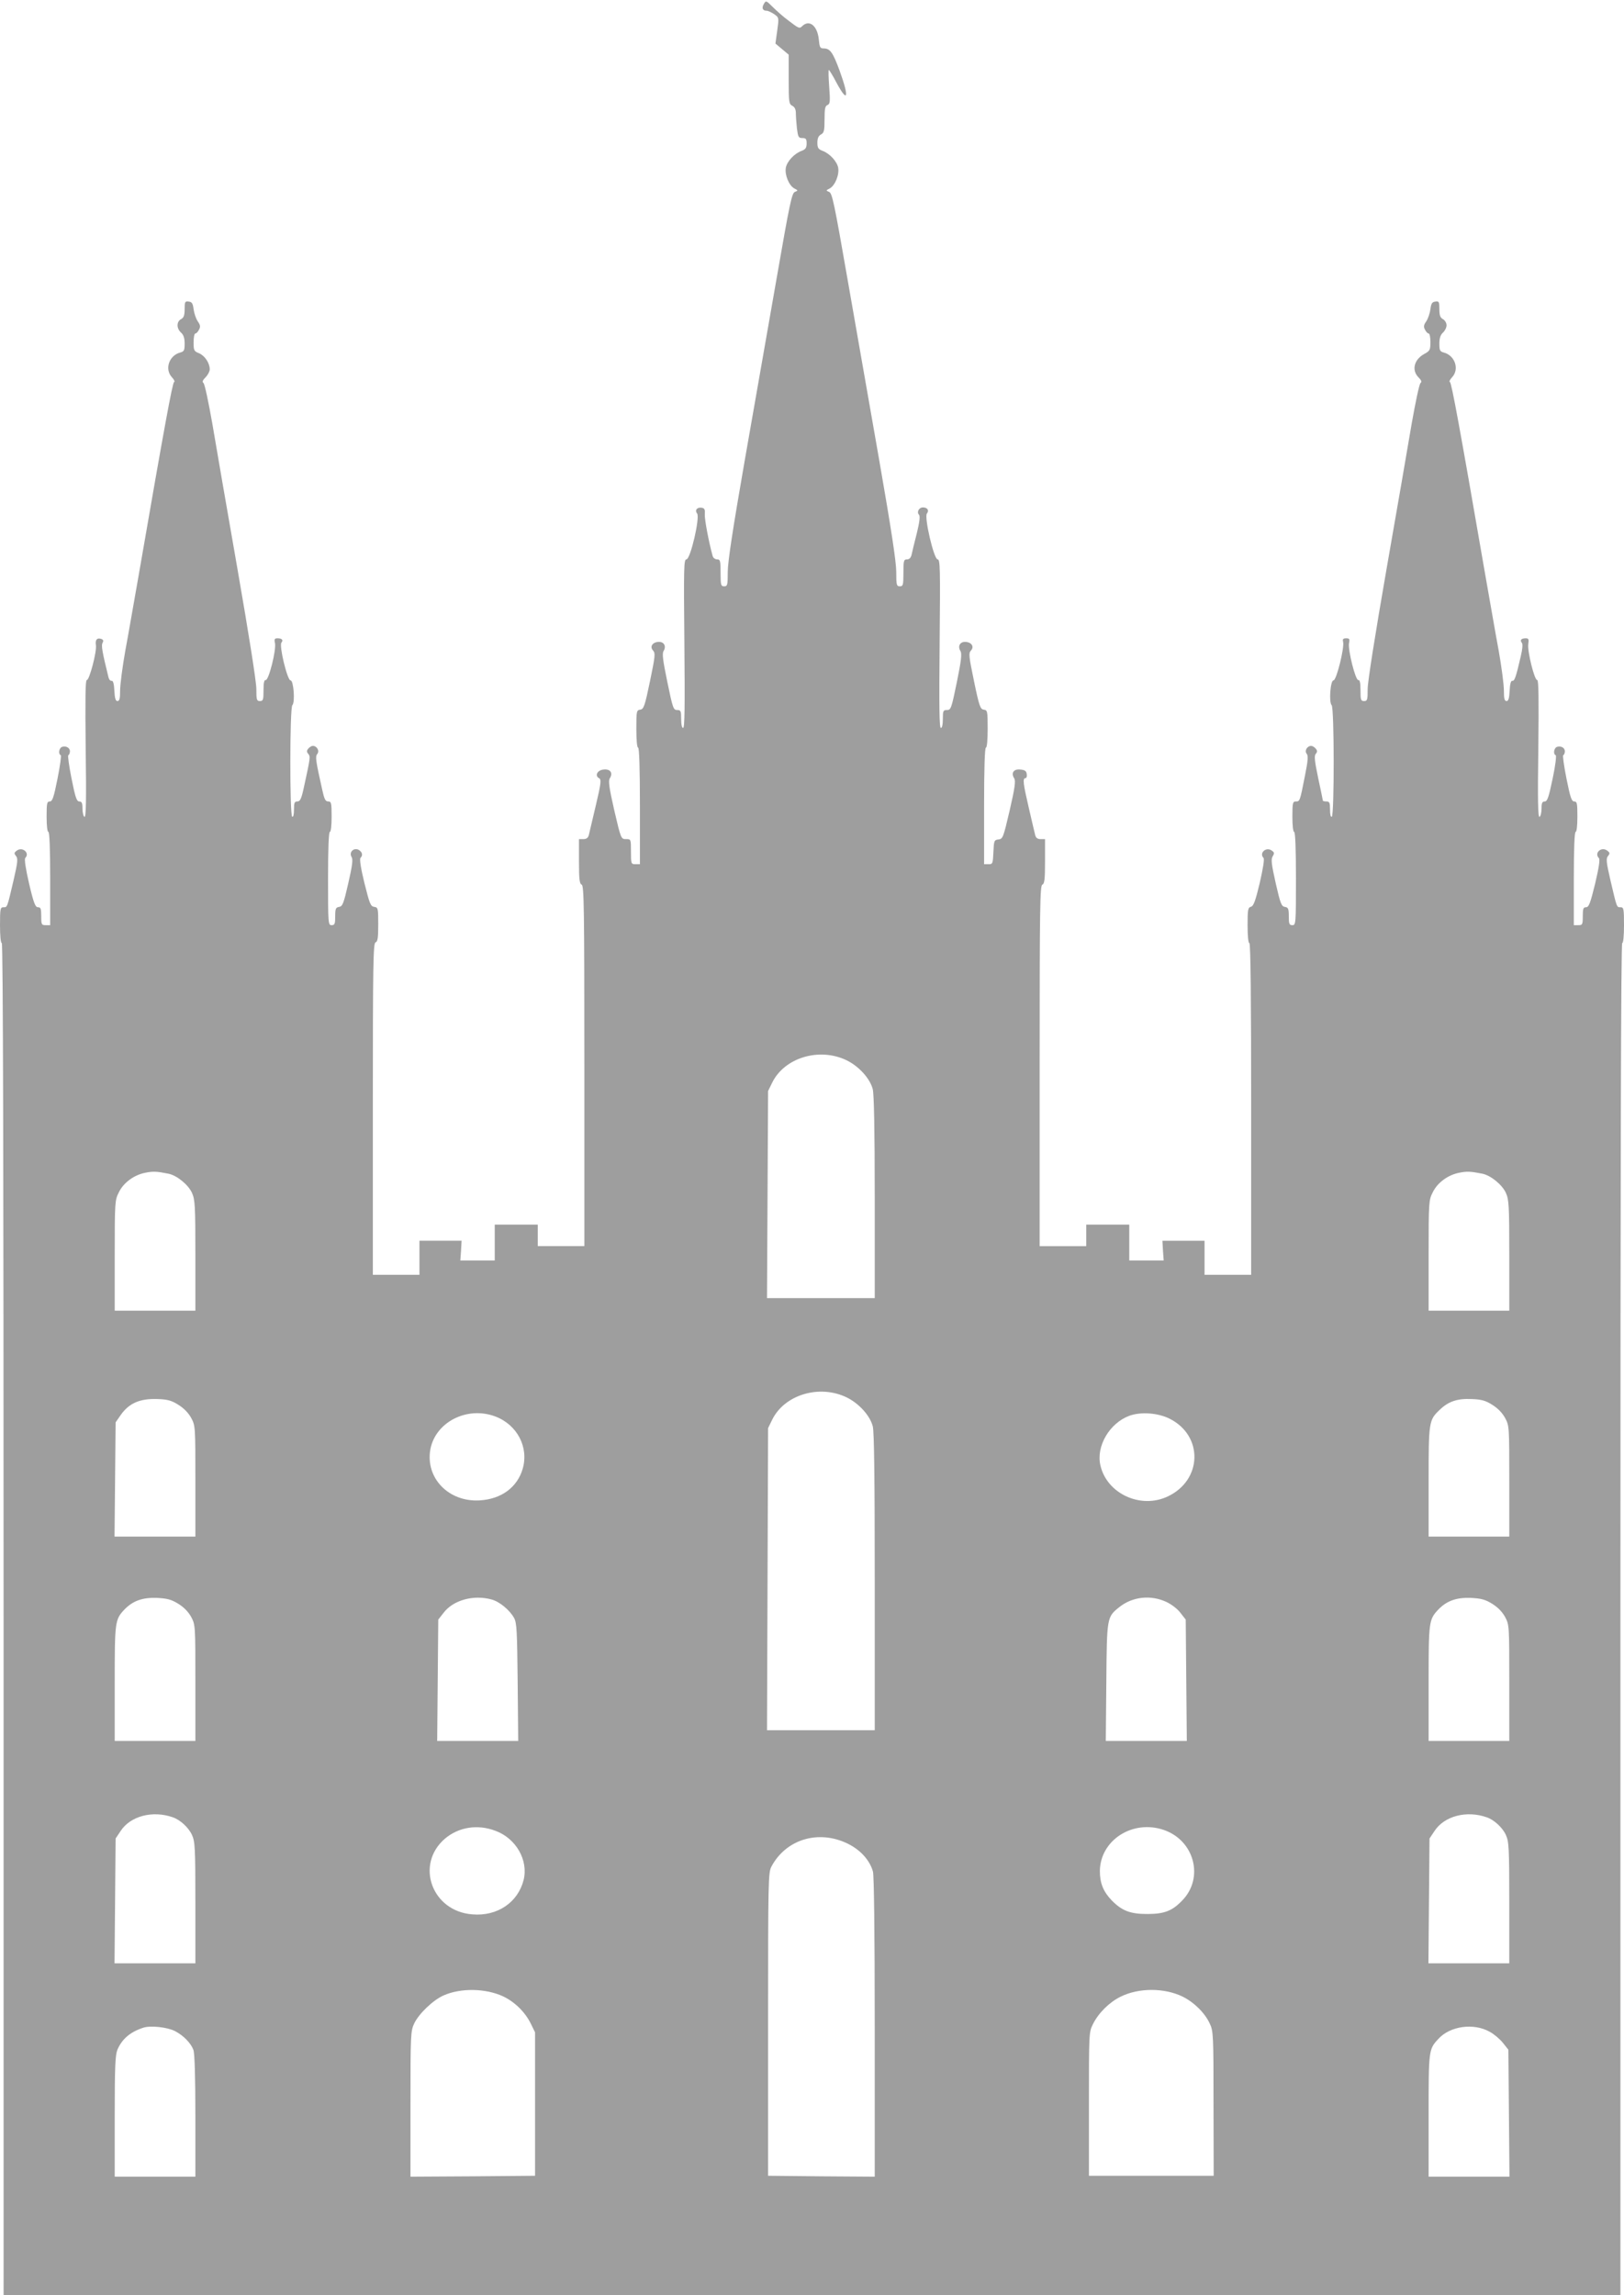 <?xml version="1.0" standalone="no"?>
<!DOCTYPE svg PUBLIC "-//W3C//DTD SVG 20010904//EN"
 "http://www.w3.org/TR/2001/REC-SVG-20010904/DTD/svg10.dtd">
<svg version="1.0" xmlns="http://www.w3.org/2000/svg"
 width="906pt" height="1280pt" viewBox="0 0 906 1280"
 preserveAspectRatio="xMidYMid meet">
<g transform="translate(0,1280) scale(0.1,-0.1)"
fill="#9e9e9e" stroke="none">
<path d="M4262 12779 c-14 -23 -8 -39 15 -39 8 0 27 -9 42 -19 27 -19 27 -20
17 -92 l-10 -72 37 -31 37 -31 0 -137 c0 -127 1 -138 20 -148 14 -7 20 -21 20
-43 0 -18 3 -56 6 -84 6 -47 9 -53 30 -53 20 0 24 -5 24 -30 0 -24 -6 -33 -27
-41 -42 -15 -82 -59 -89 -94 -7 -40 17 -99 47 -116 22 -11 22 -12 4 -19 -18
-7 -29 -62 -103 -486 -46 -264 -126 -721 -178 -1016 -66 -379 -94 -561 -94
-618 0 -73 -2 -80 -20 -80 -18 0 -20 7 -20 75 0 67 -2 75 -19 75 -11 0 -22 8
-25 18 -22 79 -46 207 -44 233 2 26 -1 34 -16 37 -26 5 -42 -13 -27 -32 17
-21 -37 -256 -60 -256 -14 0 -15 -46 -11 -470 3 -347 2 -470 -7 -470 -7 0 -11
19 -11 50 0 45 -2 50 -23 50 -20 0 -24 10 -54 156 -25 121 -30 159 -21 173 16
26 3 51 -25 51 -36 0 -54 -26 -34 -48 14 -15 12 -32 -17 -172 -29 -140 -35
-155 -54 -158 -21 -3 -22 -8 -22 -108 0 -63 4 -104 10 -104 6 0 10 -115 10
-325 l0 -325 -25 0 c-24 0 -25 2 -25 70 0 70 0 70 -28 70 -27 0 -28 1 -65 160
-29 127 -34 165 -25 179 19 30 3 53 -34 49 -36 -3 -52 -35 -25 -49 12 -7 10
-29 -19 -151 -19 -79 -36 -153 -39 -165 -4 -16 -13 -23 -30 -23 l-25 0 0 -124
c0 -101 3 -125 15 -130 13 -5 15 -126 15 -1011 l0 -1005 -130 0 -130 0 0 60 0
60 -120 0 -120 0 0 -100 0 -100 -96 0 -96 0 4 55 3 55 -117 0 -118 0 0 -95 0
-95 -130 0 -130 0 0 924 c0 812 2 925 15 930 12 4 15 25 15 100 0 90 -1 95
-22 98 -21 3 -26 17 -55 133 -20 81 -28 134 -22 140 15 15 10 33 -10 45 -28
14 -55 -13 -40 -39 9 -13 5 -47 -18 -147 -26 -114 -32 -129 -51 -132 -19 -3
-22 -10 -22 -53 0 -42 -3 -49 -20 -49 -19 0 -20 7 -20 260 0 167 4 260 10 260
6 0 10 35 10 85 0 77 -2 85 -19 85 -16 0 -22 13 -34 68 -36 162 -39 182 -27
197 14 17 -2 45 -25 45 -7 0 -18 -7 -25 -15 -10 -12 -10 -18 0 -30 12 -15 12
-19 -26 -192 -13 -59 -20 -73 -35 -73 -16 0 -19 -7 -19 -46 0 -27 -4 -43 -10
-39 -14 9 -14 607 1 622 16 16 7 138 -10 138 -18 0 -65 194 -51 211 12 14 3
24 -22 24 -16 0 -19 -5 -14 -27 8 -38 -35 -209 -52 -206 -8 2 -12 -15 -12 -57
0 -53 -2 -60 -20 -60 -18 0 -20 7 -20 68 0 40 -42 305 -105 667 -58 330 -121
697 -141 815 -21 118 -42 219 -49 224 -8 6 -5 15 12 32 13 13 23 33 23 44 0
35 -27 76 -60 90 -28 11 -30 16 -30 61 0 27 4 49 10 49 5 0 14 9 20 21 9 16 8
26 -7 47 -10 15 -20 45 -23 67 -4 32 -9 41 -27 43 -21 3 -23 -1 -23 -42 0 -35
-5 -48 -20 -56 -26 -14 -26 -52 0 -75 14 -13 20 -31 20 -61 0 -38 -3 -44 -24
-50 -63 -16 -89 -93 -47 -138 12 -13 18 -25 12 -27 -9 -4 -54 -248 -196 -1069
-26 -146 -59 -339 -76 -429 -16 -90 -29 -190 -29 -222 0 -45 -3 -59 -15 -59
-10 0 -15 15 -17 58 -2 38 -7 56 -15 55 -7 -2 -15 7 -18 20 -35 142 -41 177
-33 191 6 11 5 18 -6 22 -24 9 -36 -4 -31 -34 6 -35 -37 -198 -51 -195 -8 1
-9 -111 -6 -384 4 -287 2 -384 -7 -379 -6 4 -11 25 -11 47 0 31 -4 39 -18 39
-14 0 -22 22 -43 128 -14 70 -22 129 -18 130 5 2 9 12 9 22 0 20 -23 32 -45
24 -16 -7 -21 -40 -6 -46 4 -1 -4 -60 -18 -130 -21 -106 -29 -128 -43 -128
-16 0 -18 -10 -18 -85 0 -50 4 -85 10 -85 6 0 10 -93 10 -260 l0 -260 -25 0
c-23 0 -25 3 -25 50 0 42 -3 50 -18 50 -15 0 -24 22 -50 133 -19 82 -27 136
-21 142 27 27 -15 64 -47 41 -16 -12 -16 -16 -5 -30 12 -14 10 -34 -13 -134
-37 -158 -35 -152 -57 -152 -17 0 -19 -8 -19 -100 0 -60 4 -100 10 -100 7 0
10 -1263 10 -3770 l0 -3770 4510 0 4510 0 0 3770 c0 2507 3 3770 10 3770 6 0
10 40 10 100 0 92 -2 100 -19 100 -22 0 -20 -6 -57 152 -23 100 -25 120 -13
134 11 14 11 18 -5 30 -33 24 -74 -14 -46 -42 7 -7 0 -53 -21 -142 -27 -110
-35 -132 -51 -132 -15 0 -18 -8 -18 -50 0 -47 -2 -50 -25 -50 l-25 0 0 260 c0
167 4 260 10 260 6 0 10 35 10 85 0 75 -2 85 -18 85 -14 0 -22 22 -43 128 -14
70 -22 129 -18 130 5 2 9 12 9 22 0 20 -23 32 -45 24 -16 -7 -21 -40 -6 -46 5
-2 -2 -60 -17 -130 -22 -106 -30 -128 -44 -128 -14 0 -18 -8 -18 -39 0 -22 -5
-43 -11 -47 -9 -5 -11 92 -7 379 3 273 2 385 -6 384 -15 -3 -56 161 -50 201 4
26 2 32 -14 32 -25 0 -34 -10 -22 -25 6 -7 4 -34 -6 -76 -27 -117 -35 -139
-47 -136 -8 1 -13 -17 -15 -55 -2 -43 -7 -58 -17 -58 -12 0 -15 14 -15 59 0
32 -13 132 -29 222 -17 90 -50 283 -76 429 -142 821 -187 1065 -196 1069 -6 2
0 14 12 27 42 45 16 122 -47 138 -21 6 -24 12 -24 50 0 30 6 48 20 61 11 10
20 28 20 41 0 13 -9 28 -20 34 -15 8 -20 21 -20 56 0 41 -2 45 -22 42 -19 -2
-24 -11 -28 -43 -3 -22 -13 -52 -23 -67 -15 -21 -16 -31 -7 -47 6 -12 15 -21
20 -21 6 0 10 -21 10 -48 0 -44 -3 -49 -34 -66 -57 -31 -72 -90 -33 -130 17
-17 20 -26 12 -32 -7 -5 -28 -106 -49 -224 -20 -118 -83 -485 -141 -815 -63
-362 -105 -627 -105 -667 0 -61 -2 -68 -20 -68 -18 0 -20 7 -20 60 0 42 -4 59
-12 57 -16 -3 -59 169 -52 206 5 23 2 27 -16 27 -17 0 -21 -5 -17 -20 8 -32
-37 -215 -54 -215 -17 0 -26 -122 -10 -138 15 -15 15 -613 1 -622 -6 -4 -10
12 -10 39 0 39 -3 46 -20 46 -11 0 -20 2 -20 5 0 3 -12 59 -26 125 -20 96 -23
124 -14 135 10 12 10 18 0 30 -7 8 -18 15 -25 15 -23 0 -39 -28 -25 -44 9 -12
7 -38 -10 -123 -28 -142 -28 -143 -51 -143 -17 0 -19 -8 -19 -85 0 -50 4 -85
10 -85 6 0 10 -93 10 -260 0 -253 -1 -260 -20 -260 -17 0 -20 7 -20 49 0 43
-3 50 -22 53 -19 3 -25 18 -51 132 -24 108 -27 133 -17 150 10 16 10 22 -5 32
-32 23 -72 -14 -46 -41 6 -6 -3 -60 -21 -139 -24 -101 -35 -130 -49 -133 -17
-5 -19 -16 -19 -104 0 -59 4 -99 10 -99 7 0 10 -315 10 -925 l0 -925 -130 0
-130 0 0 95 0 95 -117 0 -118 0 3 -55 4 -55 -96 0 -96 0 0 100 0 100 -120 0
-120 0 0 -60 0 -60 -130 0 -130 0 0 1005 c0 885 2 1006 15 1011 12 5 15 29 15
130 l0 124 -25 0 c-17 0 -26 7 -30 23 -3 12 -19 79 -35 149 -32 137 -36 168
-19 168 6 0 9 10 7 23 -2 17 -11 23 -36 25 -37 4 -53 -19 -34 -49 9 -14 4 -52
-25 -178 -36 -153 -38 -160 -63 -163 -24 -3 -25 -7 -28 -70 -3 -65 -4 -68 -27
-68 l-25 0 0 325 c0 210 4 325 10 325 6 0 10 41 10 104 0 100 -1 105 -22 108
-19 3 -25 18 -54 158 -29 140 -31 157 -17 172 20 22 2 48 -34 48 -28 0 -41
-25 -25 -51 9 -14 5 -52 -20 -174 -30 -146 -33 -155 -55 -155 -21 0 -23 -4
-23 -50 0 -31 -4 -50 -11 -50 -9 0 -10 123 -7 470 4 424 3 470 -11 470 -21 0
-76 236 -60 256 14 17 3 34 -22 34 -23 0 -36 -27 -22 -41 7 -7 3 -41 -12 -102
-13 -51 -26 -104 -29 -119 -4 -19 -13 -28 -26 -28 -18 0 -20 -7 -20 -75 0 -68
-2 -75 -20 -75 -18 0 -20 7 -20 80 0 57 -28 239 -94 618 -52 295 -132 752
-178 1016 -74 424 -85 479 -103 486 -18 7 -18 8 4 19 30 17 54 76 47 116 -7
35 -47 79 -88 94 -23 9 -28 17 -28 45 0 25 6 38 20 46 17 9 20 21 20 84 0 59
3 75 16 80 15 6 16 19 10 101 -4 52 -5 95 -2 95 2 0 22 -31 42 -70 64 -119 73
-86 18 66 -38 103 -53 124 -90 124 -19 0 -22 7 -26 50 -8 77 -53 113 -93 74
-14 -15 -20 -12 -72 28 -32 23 -73 60 -93 80 -35 35 -37 36 -48 17z m462
-5893 c69 -34 130 -102 145 -161 7 -30 11 -225 11 -604 l0 -561 -300 0 -301 0
3 578 3 577 23 47 c69 140 264 198 416 124z m-3785 -632 c47 -9 111 -61 132
-107 17 -38 19 -69 19 -349 l0 -308 -225 0 -225 0 0 308 c0 299 1 309 23 352
26 54 85 97 147 109 43 9 64 8 129 -5z m7330 0 c47 -9 111 -61 132 -107 17
-38 19 -69 19 -349 l0 -308 -225 0 -225 0 0 308 c0 299 1 309 23 352 26 54 85
97 147 109 43 9 64 8 129 -5z m-3545 -1248 c69 -34 130 -102 145 -161 8 -30
11 -295 11 -869 l0 -826 -300 0 -301 0 3 843 3 842 23 47 c69 140 264 198 416
124z m-3729 -41 c32 -20 56 -45 72 -74 23 -43 23 -49 23 -353 l0 -308 -225 0
-226 0 3 318 3 319 27 39 c47 68 108 95 209 91 54 -2 76 -8 114 -32z m7330 0
c32 -20 56 -45 72 -74 23 -43 23 -49 23 -353 l0 -308 -225 0 -225 0 0 305 c0
337 1 345 63 403 48 46 98 63 178 59 53 -2 76 -8 114 -32z m-5562 -65 c122
-46 188 -171 153 -292 -30 -103 -119 -169 -239 -176 -174 -11 -305 125 -276
285 29 152 205 242 362 183z m3763 -13 c188 -95 182 -342 -11 -433 -151 -72
-340 15 -376 173 -25 107 51 236 162 277 64 23 160 16 225 -17z m-5531 -1032
c32 -20 56 -45 72 -74 23 -44 23 -48 23 -368 l0 -323 -225 0 -225 0 0 320 c0
347 1 357 55 414 47 48 100 67 181 64 58 -3 80 -9 119 -33z m1748 24 c44 -12
101 -59 125 -103 15 -27 17 -73 20 -358 l3 -328 -226 0 -226 0 3 338 3 339 29
37 c54 72 168 103 269 75z m3763 -13 c30 -14 64 -40 80 -62 l29 -37 3 -339 3
-338 -226 0 -226 0 3 328 c3 364 3 363 73 419 73 58 174 69 261 29z m1819 -11
c32 -20 56 -45 72 -74 23 -44 23 -48 23 -368 l0 -323 -225 0 -225 0 0 320 c0
347 1 357 55 414 47 48 100 67 181 64 58 -3 80 -9 119 -33z m-7360 -1191 c41
-14 88 -58 106 -98 17 -37 19 -71 19 -378 l0 -338 -225 0 -226 0 3 348 3 348
28 42 c55 84 180 116 292 76z m7330 0 c41 -14 88 -58 106 -98 17 -37 19 -71
19 -378 l0 -338 -225 0 -226 0 3 348 3 348 28 42 c55 84 180 116 292 76z
m-5531 -75 c115 -42 185 -165 157 -275 -32 -125 -147 -203 -286 -191 -226 17
-320 278 -153 422 77 65 182 82 282 44z m3728 5 c171 -58 226 -266 105 -392
-57 -60 -101 -77 -197 -77 -95 0 -141 18 -198 76 -47 49 -66 96 -66 164 2 172
183 288 356 229z m-1762 -77 c71 -35 122 -92 140 -155 6 -24 10 -327 10 -870
l0 -832 -297 2 -298 3 0 845 c0 805 1 847 19 880 81 152 263 207 426 127z
m-1924 -851 c64 -30 123 -87 155 -152 l24 -49 0 -400 0 -400 -347 -3 -348 -2
0 405 c0 390 1 407 21 450 26 54 105 130 164 156 95 42 233 40 331 -5z m3792
-2 c63 -31 124 -91 151 -150 20 -41 21 -64 21 -446 l1 -403 -348 0 -348 0 0
400 c0 394 0 401 22 445 31 63 92 123 155 154 101 50 244 50 346 0z m-5622
-192 c47 -24 89 -67 103 -105 7 -18 11 -152 11 -368 l0 -339 -225 0 -225 0 0
335 c0 280 3 342 15 373 26 60 71 99 145 123 40 13 133 3 176 -19z m7335 -4
c23 -12 56 -40 73 -61 l31 -39 3 -354 3 -354 -226 0 -225 0 0 340 c0 366 0
370 54 428 65 72 197 91 287 40z"/>
</g>
</svg>
